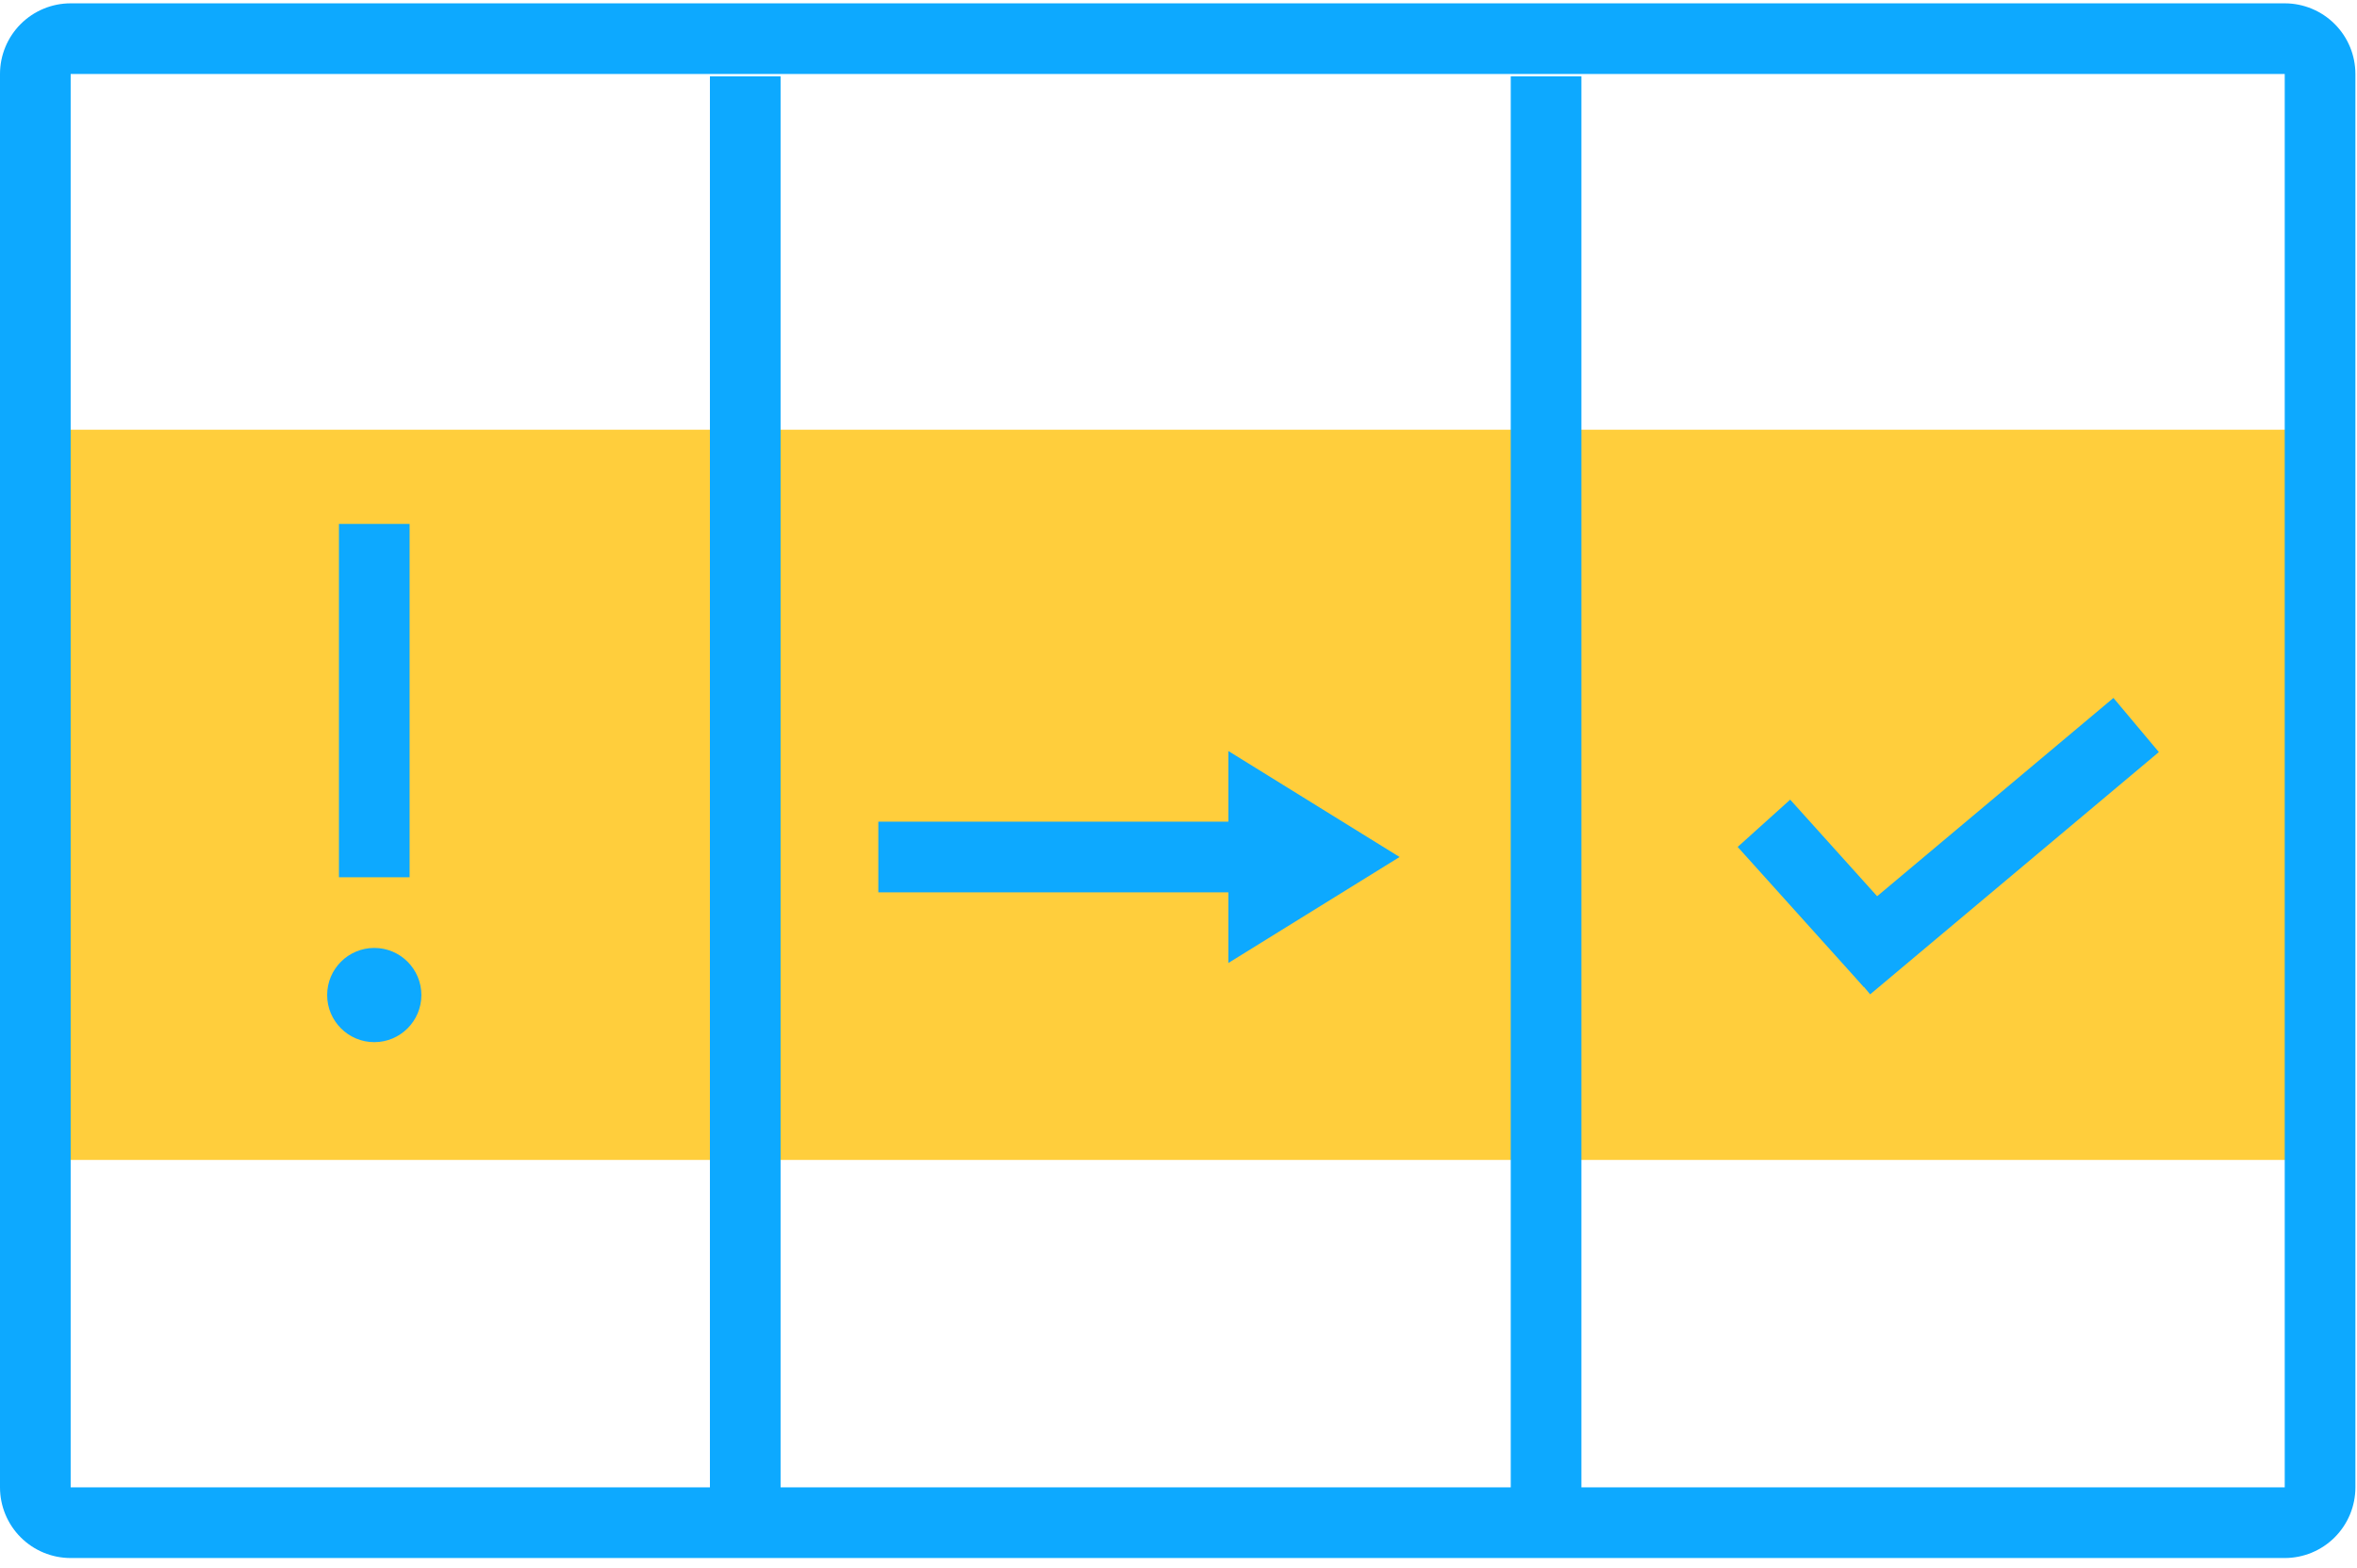 <svg width="215" height="143" viewBox="0 0 215 143" fill="none" xmlns="http://www.w3.org/2000/svg">
<g clip-path="url(#clip0_7_105)">
<path d="M208.709 39.193H0.301V105.798H208.709V39.193Z" fill="#FFCE3C"/>
<path d="M6.446 6.75V135.662H208.408V6.75H6.446ZM6.446 0.304H208.408C210.118 0.304 211.757 0.983 212.966 2.192C214.175 3.401 214.854 5.04 214.854 6.75V135.662C214.854 137.372 214.175 139.011 212.966 140.22C211.757 141.429 210.118 142.108 208.408 142.108H6.446C4.736 142.108 3.097 141.429 1.888 140.22C0.679 139.011 0 137.372 0 135.662L0 6.75C0 5.04 0.679 3.401 1.888 2.192C3.097 0.983 4.736 0.304 6.446 0.304Z" fill="#0DA9FF"/>
<path d="M64.757 135.877V6.965H71.203V135.877H64.757Z" fill="#0DA9FF"/>
<path d="M137.807 135.877V6.965H144.253V135.877H137.807Z" fill="#0DA9FF"/>
<path d="M163.297 72.936L158.507 77.249L170.008 90.023L174.798 85.71L163.297 72.936Z" fill="#0DA9FF"/>
<path d="M192.783 63.659L166.449 85.755L170.592 90.693L196.926 68.596L192.783 63.659Z" fill="#0DA9FF"/>
<path d="M80.119 81.39H112.347V74.945H80.119V81.39Z" fill="#0DA9FF"/>
<path d="M112.046 68.499L127.666 78.167L112.046 87.836V68.499Z" fill="#0DA9FF"/>
<path d="M30.918 47.787V80.015H37.363V47.787H30.918Z" fill="#0DA9FF"/>
<path d="M34.14 95.055C36.514 95.055 38.437 93.131 38.437 90.758C38.437 88.385 36.514 86.461 34.14 86.461C31.767 86.461 29.843 88.385 29.843 90.758C29.843 93.131 31.767 95.055 34.14 95.055Z" fill="#0DA9FF"/>
</g>
<defs>
<clipPath id="clip0_7_105">
<rect width="214.854" height="141.804" fill="white" transform="translate(0 0.304)"/>
</clipPath>
</defs>
</svg>
